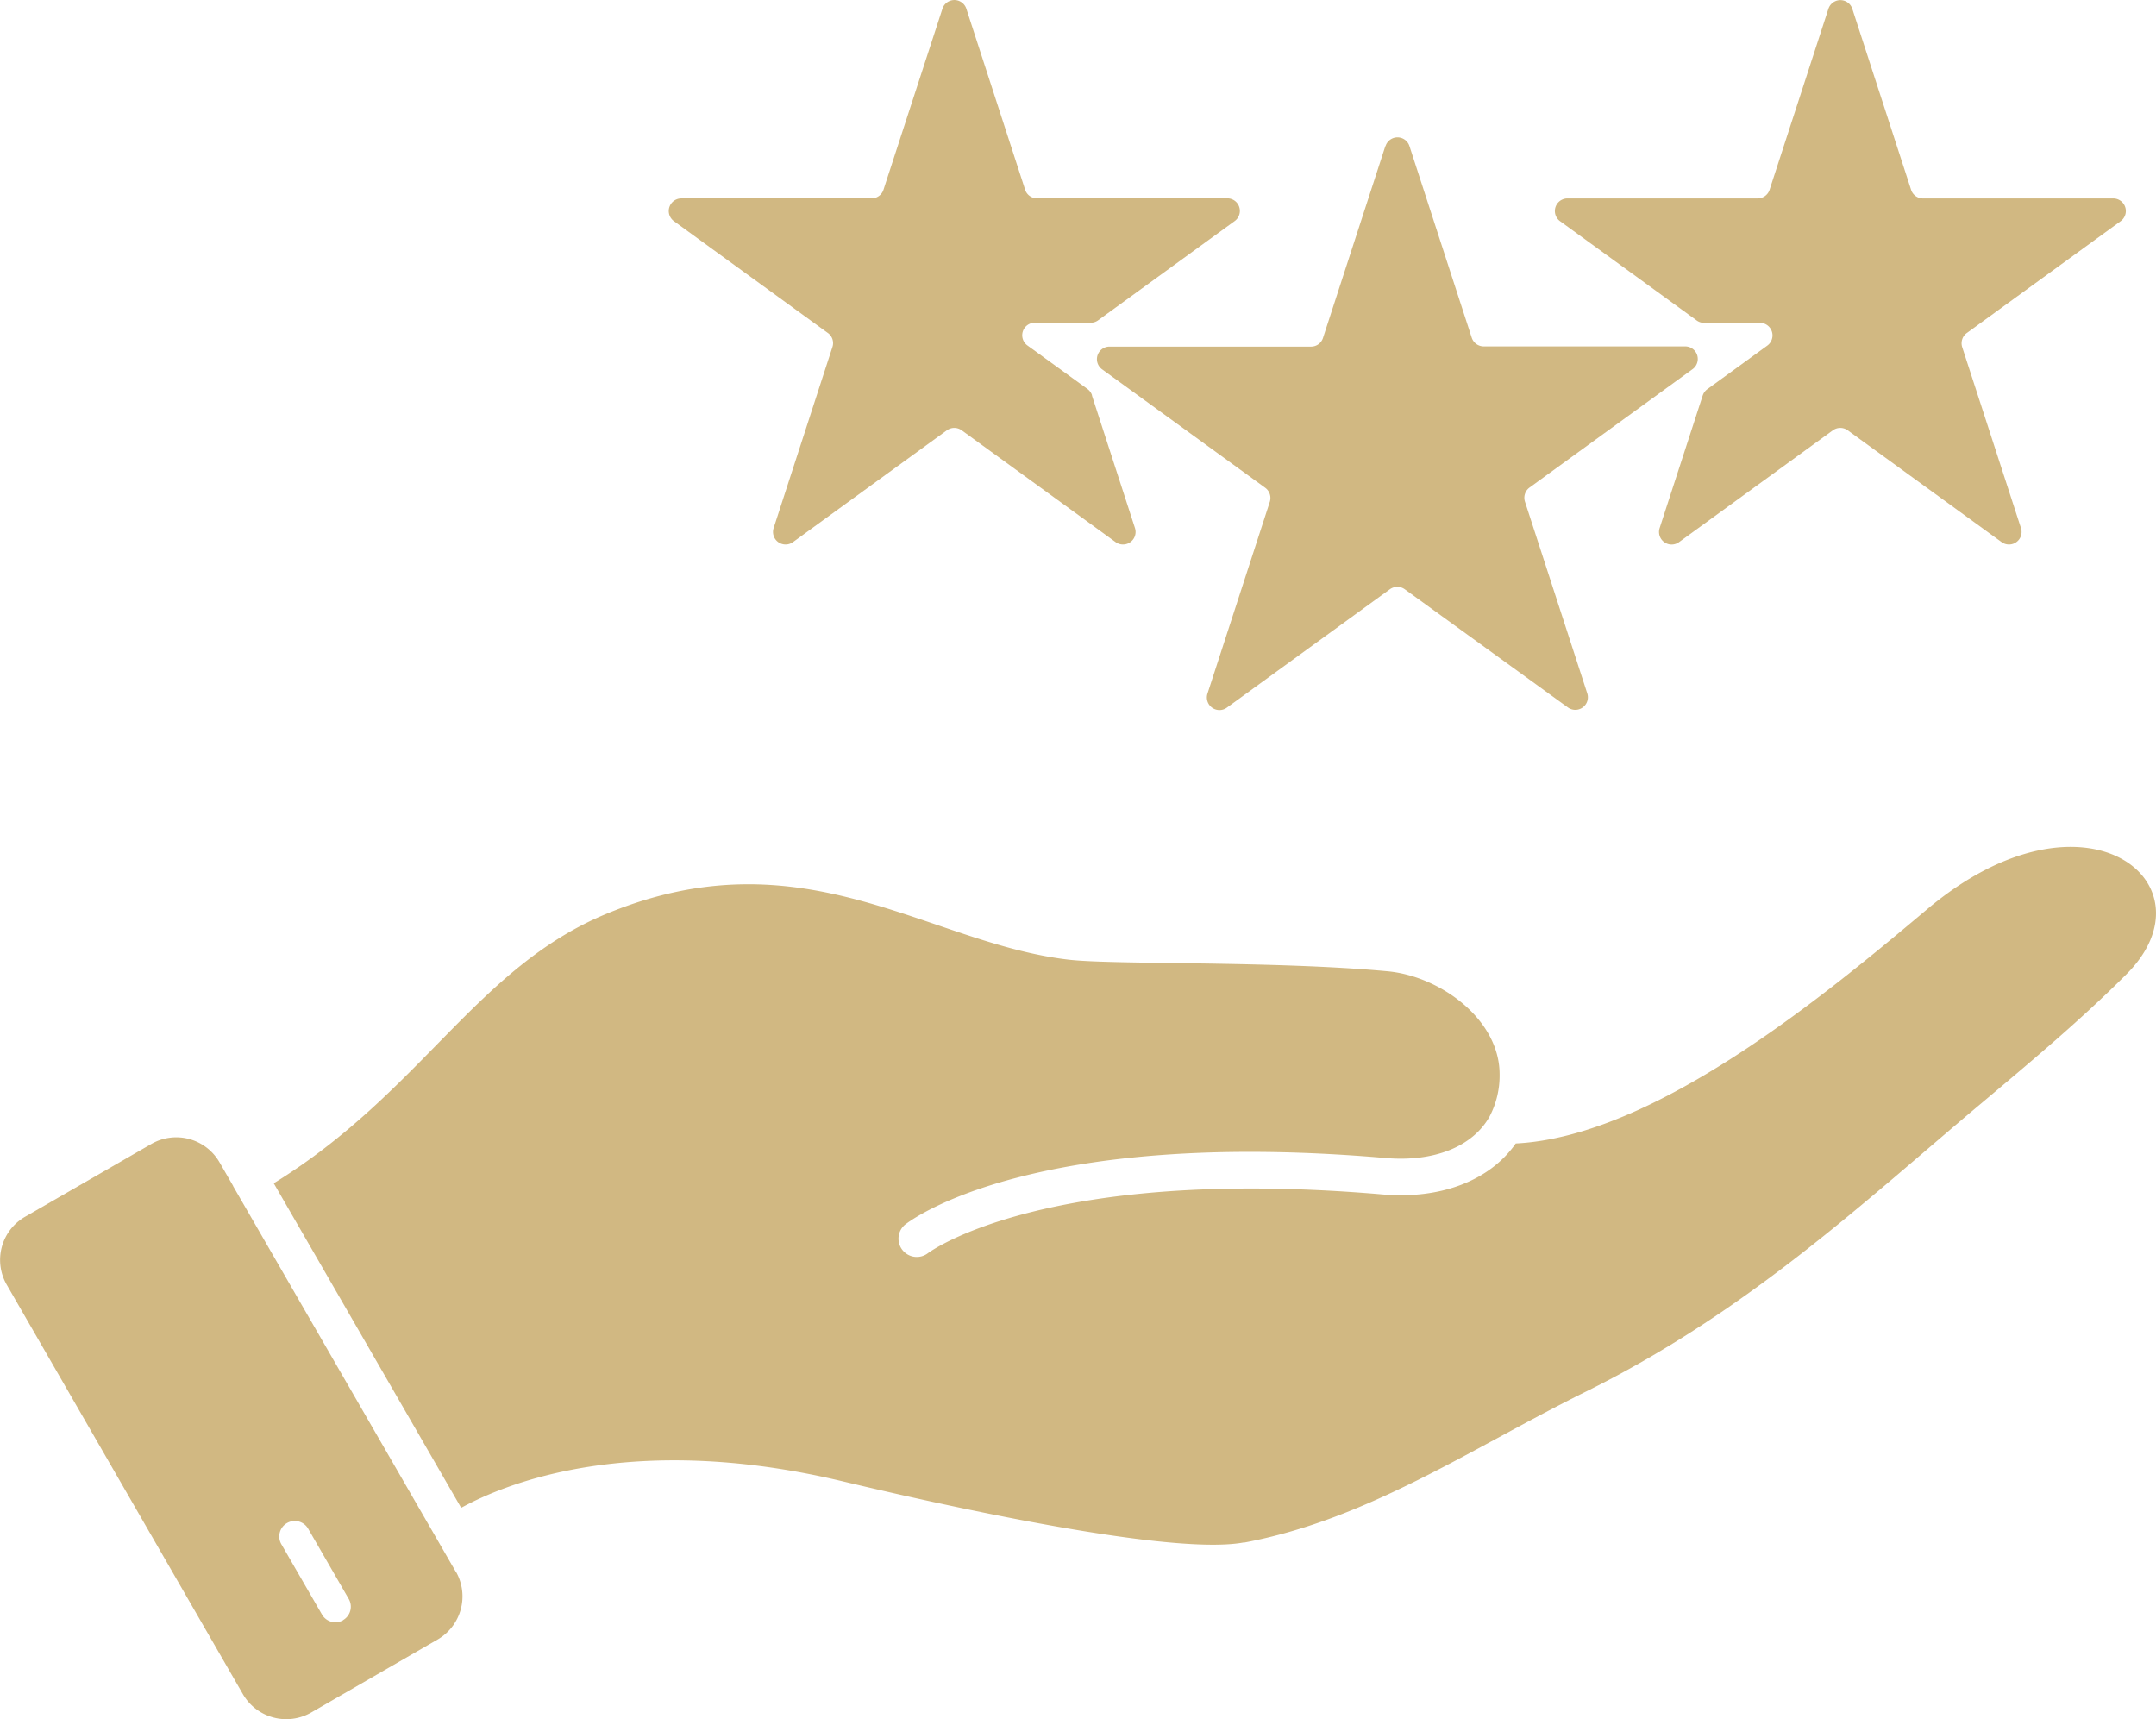 <svg xmlns="http://www.w3.org/2000/svg" width="111.38" height="88.802" viewBox="0 0 111.38 88.802">
  <g id="_ëîé_1" data-name="‘ëîé_1" transform="translate(-0.01 0.007)">
    <g id="Gruppe_4" data-name="Gruppe 4" transform="translate(0.01 -0.007)">
      <g id="Gruppe_2" data-name="Gruppe 2" transform="translate(34.551)">
        <path id="Pfad_18" data-name="Pfad 18" d="M84.46,20.414l2.224,6.85a.65.65,0,0,1-1,.729l-7.949-5.774a.655.655,0,0,0-.767,0l-7.949,5.774a.65.65,0,0,1-1-.729l3.036-9.345a.644.644,0,0,0-.237-.729l-7.949-5.774a.65.65,0,0,1,.381-1.176h9.825a.653.653,0,0,0,.618-.447L76.738.444a.649.649,0,0,1,1.236,0L81.01,9.789a.646.646,0,0,0,.618.447h9.825a.649.649,0,0,1,.381,1.176l-7.049,5.122a.632.632,0,0,1-.381.127H81.512a.649.649,0,0,0-.381,1.176l3.1,2.247a.669.669,0,0,1,.237.326Z" transform="translate(-62.603 0.008)" fill="#d1b882"/>
        <path id="Pfad_19" data-name="Pfad 19" d="M166.573,17.924l3.036,9.345a.65.65,0,0,1-1,.729l-7.949-5.774a.655.655,0,0,0-.767,0L151.945,28a.65.65,0,0,1-1-.729l2.224-6.845a.669.669,0,0,1,.237-.326l3.1-2.252a.65.65,0,0,0-.381-1.176h-2.892a.632.632,0,0,1-.381-.127L145.8,11.422a.65.65,0,0,1,.381-1.176h9.825a.653.653,0,0,0,.618-.447L159.662.454a.649.649,0,0,1,1.236,0L163.934,9.8a.646.646,0,0,0,.618.447h9.825a.649.649,0,0,1,.381,1.176L166.81,17.2A.652.652,0,0,0,166.573,17.924Z" transform="translate(-99.757 0.003)" fill="#d1b882"/>
        <path id="Pfad_20" data-name="Pfad 20" d="M117.567,13.314l-3.218,9.9a.646.646,0,0,1-.618.447h-10.41a.649.649,0,0,0-.381,1.176l8.423,6.116a.652.652,0,0,1,.237.729l-3.218,9.9a.65.65,0,0,0,1,.729l8.423-6.116a.655.655,0,0,1,.767,0L127,42.3a.65.65,0,0,0,1-.729l-3.218-9.9a.652.652,0,0,1,.237-.729l8.423-6.116a.65.65,0,0,0-.381-1.176h-10.41a.653.653,0,0,1-.618-.447l-3.218-9.9a.649.649,0,0,0-1.236,0Z" transform="translate(-80.553 -5.758)" fill="#d1b882"/>
      </g>
      <g id="Gruppe_3" data-name="Gruppe 3" transform="translate(0 43.74)">
        <path id="Pfad_21" data-name="Pfad 21" d="M23.552,128.848l-11.492-19.9-.006-.011v-.011l-.707-1.225a2.58,2.58,0,0,0-3.516-.944L1.3,110.522a2.571,2.571,0,0,0-.938,3.516l12.2,21.146a2.585,2.585,0,0,0,3.522.944l6.53-3.77a2.575,2.575,0,0,0,.944-3.516Zm-5.818,2.512a.8.8,0,0,1-1.093-.3l-2.086-3.61a.8.8,0,1,1,1.385-.8l2.086,3.61a.8.8,0,0,1-.293,1.093Z" transform="translate(-0.01 -91.409)" fill="#d1b882"/>
        <path id="Pfad_22" data-name="Pfad 22" d="M75.744,115.177c6.409-1.192,11.73-4.863,17.68-7.805,8.451-4.184,14.467-9.9,20.434-14.9,2.528-2.125,5.15-4.317,7.485-6.657,4.67-4.67-2.136-10.234-10.311-3.345-5.321,4.482-14.087,11.73-21.24,12.088-1.341,1.915-3.869,2.892-6.878,2.633-17.437-1.5-23.432,2.992-23.492,3.036a.945.945,0,0,1-1.176-1.479c.259-.2,6.5-5.018,24.828-3.439,2.489.215,4.493-.585,5.365-2.142a4.544,4.544,0,0,0,.519-2.186c0-2.815-3.041-5.056-5.774-5.316-5.84-.546-14.169-.331-16.482-.6-7.314-.845-13.728-6.58-23.89-2.368C36.1,85.475,33.264,91.905,25.63,96.614l9.682,16.764c2.263-1.247,8.793-3.947,19.612-1.391,1.7.4,16.5,3.985,20.821,3.179Z" transform="translate(-11.488 -79.234)" fill="#d1b882"/>
      </g>
    </g>
  </g>
</svg>

